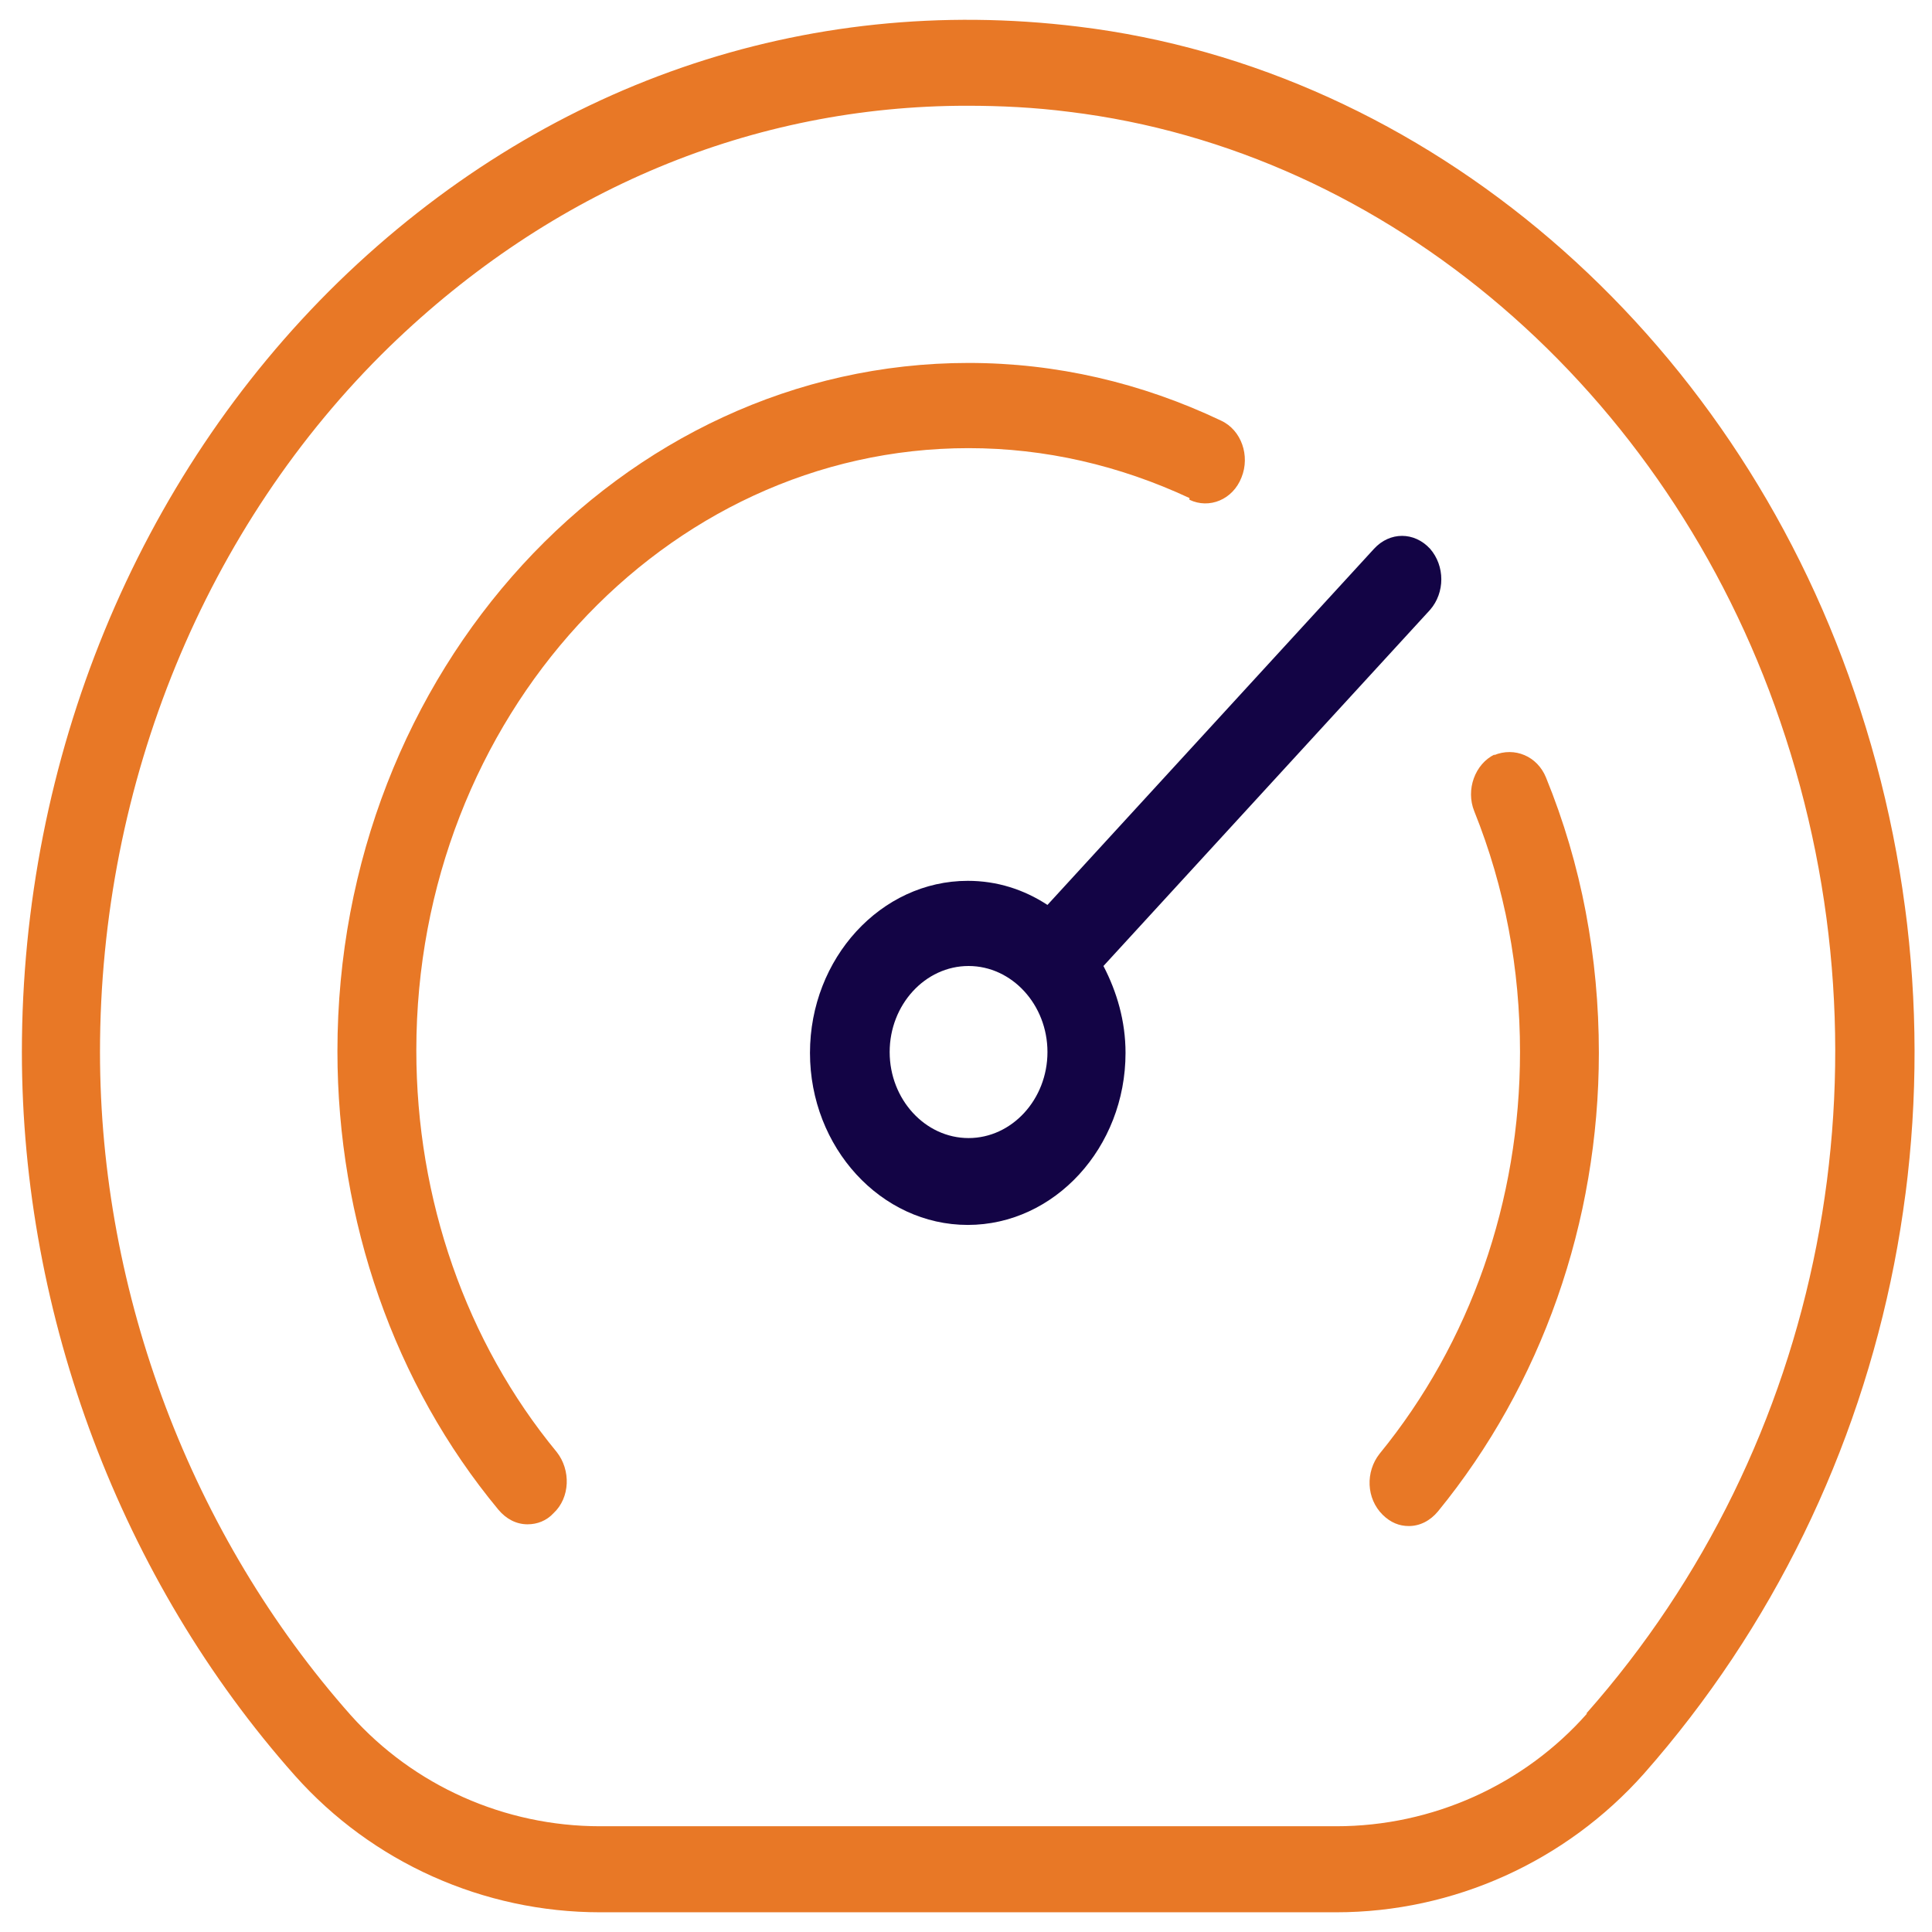 <svg xmlns="http://www.w3.org/2000/svg" fill="none" viewBox="0 0 49 49" height="49" width="49">
<g clip-path="url(#clip0_5580_65219)">
<path fill="#E87826" d="M47.034 17.562C43.913 8.376 36.169 1.744 27.346 0.675C20.403 -0.176 13.74 2.136 8.578 7.155C3.476 12.129 0.555 19.242 0.555 26.682C0.555 33.38 3.076 40.078 7.478 45.031C9.438 47.235 12.26 48.5 15.221 48.5H33.889C36.87 48.5 39.711 47.213 41.692 44.987C48.235 37.569 50.295 27.075 47.034 17.562ZM40.251 43.46C38.651 45.271 36.33 46.318 33.889 46.318H15.221C12.8 46.318 10.499 45.293 8.898 43.504C4.856 38.944 2.536 32.813 2.536 26.682C2.536 19.853 5.217 13.329 9.879 8.791C14 4.798 19.102 2.682 24.525 2.682C25.385 2.682 26.245 2.725 27.106 2.835C35.209 3.816 42.292 9.904 45.153 18.304C48.135 27.009 46.254 36.653 40.231 43.46H40.251Z"></path>
<path fill="#130445" d="M36.27 13.918C35.869 13.482 35.249 13.482 34.849 13.918L26.566 22.951C25.965 22.558 25.285 22.34 24.545 22.34C22.344 22.34 20.543 24.304 20.543 26.704C20.543 29.104 22.344 31.067 24.545 31.067C26.746 31.067 28.546 29.104 28.546 26.704C28.546 25.896 28.326 25.154 27.986 24.5L36.27 15.467C36.65 15.031 36.65 14.354 36.27 13.918ZM24.565 28.864C23.464 28.864 22.564 27.882 22.564 26.682C22.564 25.482 23.464 24.5 24.565 24.5C25.665 24.5 26.566 25.482 26.566 26.682C26.566 27.882 25.665 28.864 24.565 28.864Z"></path>
<path fill="#E87826" d="M37.91 19.133C37.41 19.373 37.17 20.027 37.39 20.573C38.17 22.515 38.551 24.566 38.551 26.682C38.551 30.456 37.29 34.056 34.989 36.871C34.629 37.329 34.649 38.005 35.069 38.42C35.269 38.616 35.489 38.704 35.73 38.704C36.01 38.704 36.27 38.573 36.47 38.333C39.091 35.126 40.551 31.002 40.551 26.704C40.551 24.282 40.111 21.925 39.211 19.722C38.991 19.176 38.411 18.936 37.89 19.154L37.91 19.133Z"></path>
<path fill="#E87826" d="M30.167 12.675C30.667 12.915 31.268 12.675 31.488 12.107C31.708 11.562 31.488 10.907 30.967 10.667C28.947 9.707 26.786 9.205 24.565 9.205C15.741 9.205 8.558 17.038 8.558 26.66C8.558 30.958 9.999 35.104 12.64 38.289C12.84 38.529 13.1 38.66 13.38 38.66C13.62 38.66 13.86 38.573 14.04 38.376C14.461 37.984 14.481 37.285 14.12 36.827C11.819 34.035 10.559 30.413 10.559 26.638C10.559 18.216 16.842 11.366 24.565 11.366C26.506 11.366 28.386 11.802 30.167 12.631V12.675Z"></path>
</g>
<defs>
<clipPath id="clip0_5580_65219">
<rect transform="translate(0.555 0.5)" fill="white" height="48" width="48"></rect>
</clipPath>
</defs>
</svg>
